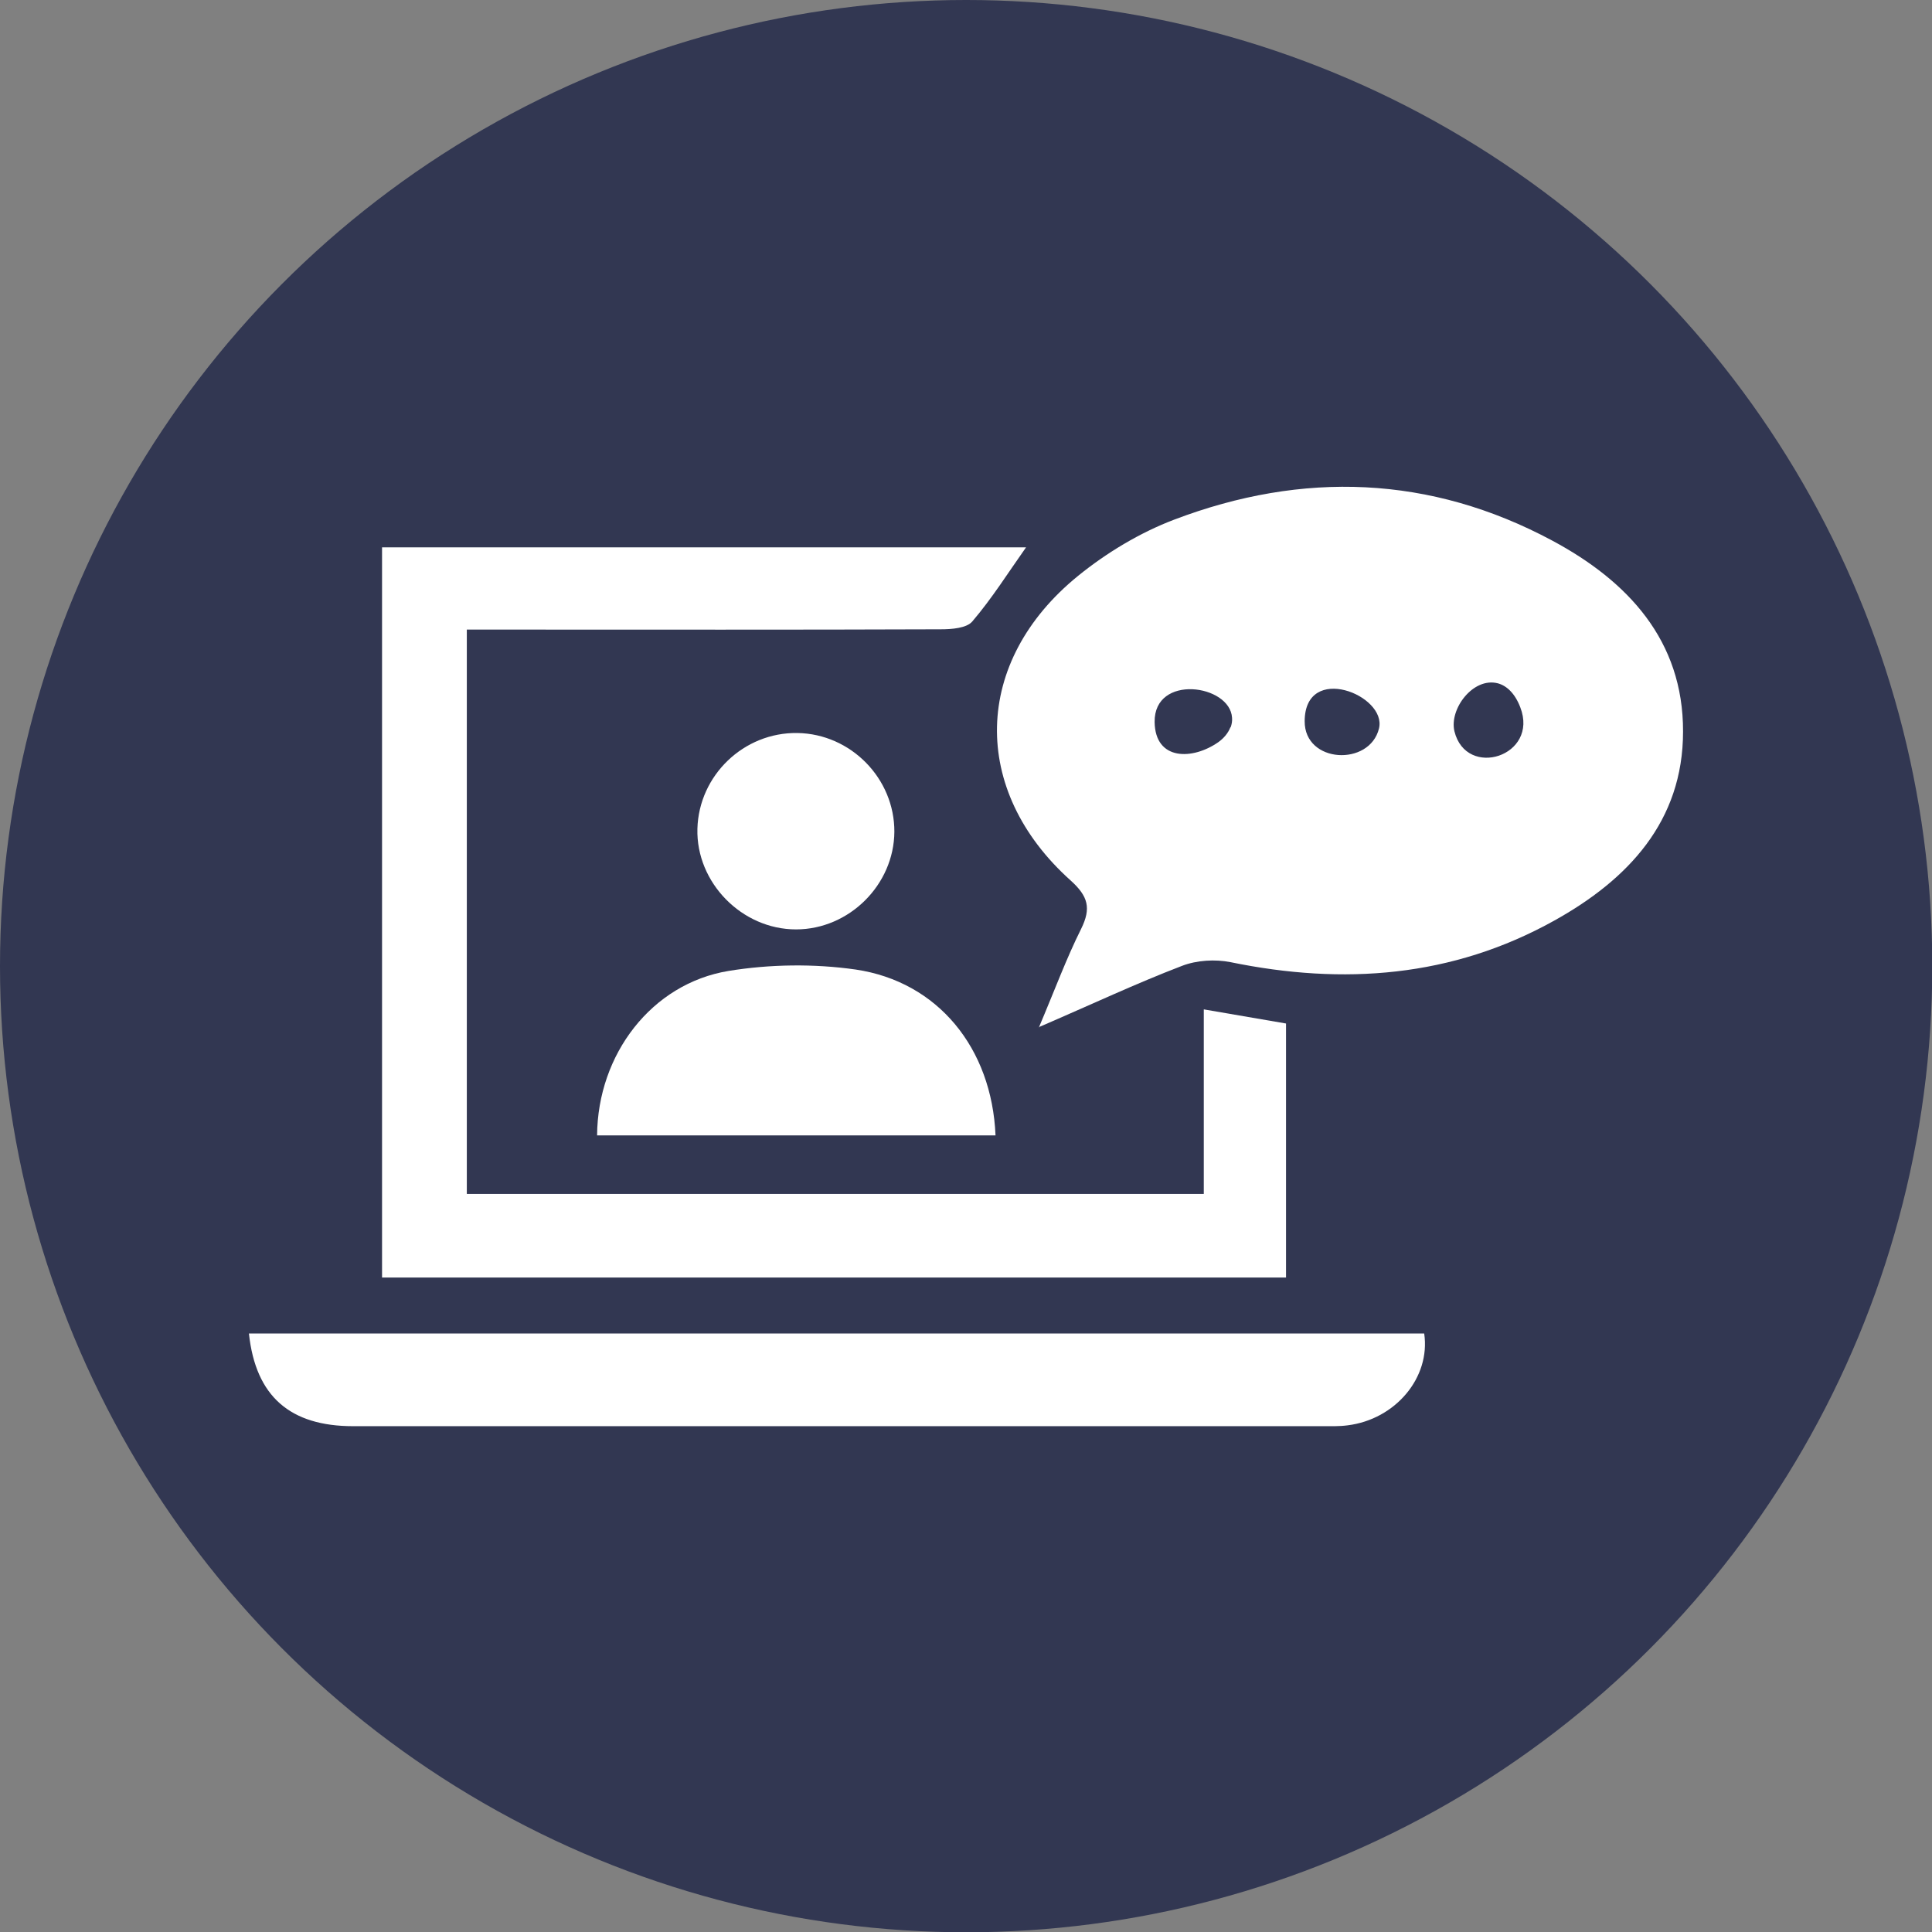 <?xml version="1.0" encoding="UTF-8"?><svg id="Layer_1" xmlns="http://www.w3.org/2000/svg" viewBox="0 0 68.37 68.37"><rect x="0" y="0" width="68.37" height="68.37" fill="#808080" stroke="none"/><defs><style>.cls-1{fill:#fff;}.cls-2{fill:#323752;}</style></defs><circle class="cls-2" cx="34.19" cy="34.19" r="34.19"/><g><path class="cls-1" d="M36.76,36.37c.58-1.37,.98-2.46,1.5-3.5,.36-.73,.25-1.15-.37-1.71-3.57-3.2-3.47-7.75,.26-10.78,1.01-.82,2.19-1.53,3.4-1.99,4.55-1.73,9.07-1.57,13.38,.74,2.67,1.43,4.64,3.53,4.63,6.76,0,3.18-1.95,5.24-4.56,6.69-3.61,2.01-7.46,2.29-11.45,1.47-.55-.11-1.2-.07-1.72,.13-1.62,.62-3.19,1.36-5.07,2.17Zm6.79-10.63c.04-.11,.06-.22,.05-.34-.07-1.18-2.76-1.56-2.74,.15,.02,1.38,1.35,1.35,2.26,.71,.18-.13,.34-.31,.42-.52Zm5.25,.04c.29-1.18-2.62-2.34-2.63-.26-.01,1.5,2.3,1.61,2.63,.26Zm4.2-1.6c-.87-.22-1.72,.91-1.53,1.7,.42,1.7,3,.88,2.33-.85-.19-.5-.49-.77-.8-.85Z"/><path class="cls-1" d="M16.53,42.25h26.07v-6.53c1.04,.18,1.92,.33,2.91,.5v8.99H13.52V19.37h22.79c-.63,.89-1.2,1.8-1.9,2.62-.2,.24-.73,.28-1.12,.28-5.15,.02-10.3,.01-15.45,.01-.41,0-.82,0-1.32,0v19.97Z"/><path class="cls-1" d="M8.81,47.19H50.4c.23,1.56-1.02,3.04-2.71,3.25-.3,.04-.6,.03-.91,.03-11.43,0-22.86,0-34.28,0-2.23,0-3.45-1.05-3.69-3.27Z"/><path class="cls-1" d="M35.23,40.18h-14.1c.02-2.87,1.93-5.37,4.65-5.82,1.47-.24,3.03-.26,4.5-.05,2.91,.43,4.82,2.78,4.95,5.87Z"/><path class="cls-1" d="M31.65,29.43c-.01,1.88-1.6,3.46-3.48,3.46-1.92,0-3.54-1.66-3.49-3.56,.05-1.89,1.64-3.42,3.54-3.39,1.89,.03,3.44,1.61,3.43,3.5Z"/></g></svg>